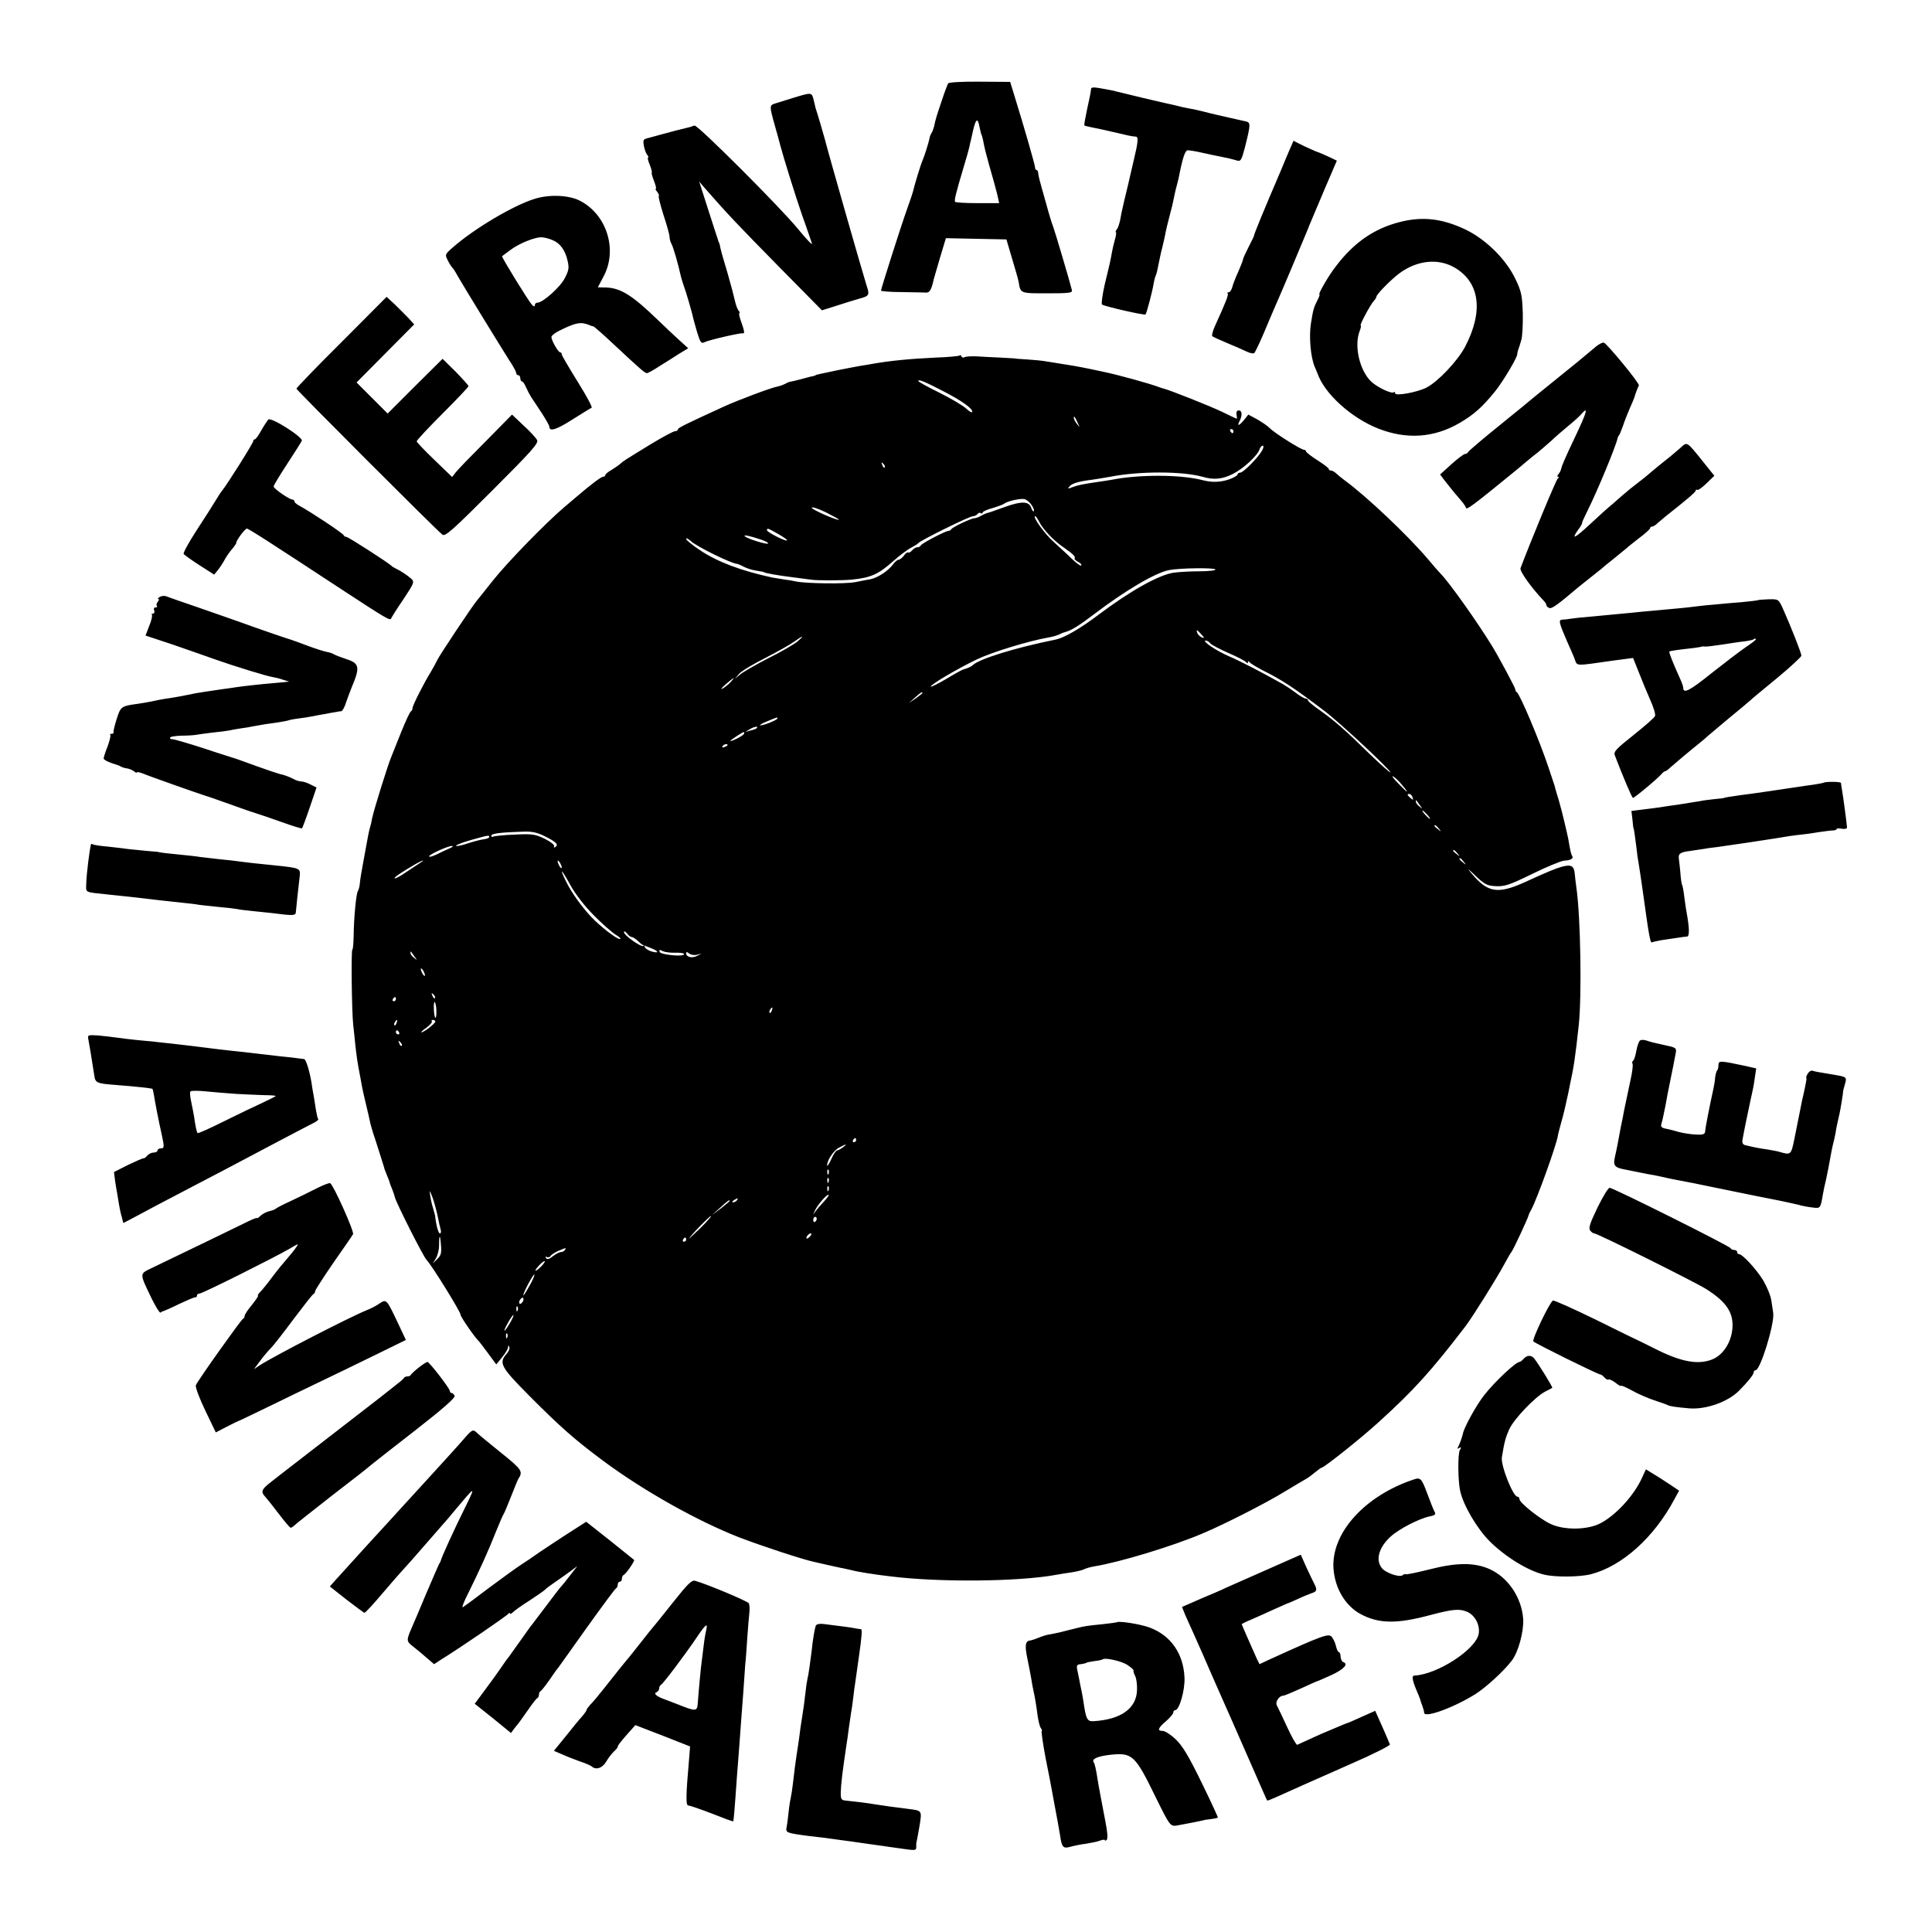 <svg version="1" xmlns="http://www.w3.org/2000/svg" width="1242.667" height="1242.667" viewBox="0 0 932 932"><path d="M457.4 40.2c-.3.5-1.7 4.1-3 8.1-2.5 7.4-3.1 9.2-3.8 12.7-.3 1.1-.8 2.6-1.3 3.3-.4.6-.8 1.7-.9 2.4-.3 1.8-2.4 8.5-3.4 10.8-.8 1.7-4 12.2-4.6 15-.1.5-1.3 4.1-2.7 8-2.9 8-12.7 38.8-12.7 39.7 0 .3 4.5.7 10 .7 5.5.1 10.4.2 10.8.2 2.6.4 3.4-.7 4.7-6.6.2-.6 1.5-5.2 3-10.3l2.8-9.3 14.6.3 14.6.3 2.8 9.5c1.6 5.2 3 10.2 3.1 11 .9 5.6.7 5.5 13.8 5.5 10.4 0 12.2-.2 11.9-1.5-.9-3.8-8.3-28.7-9-30.5-.5-1.1-2.1-6.3-3.5-11.5-3.5-12.3-3.7-13.3-3.8-14.8-.1-.6-.4-1.2-.8-1.2s-.7-.6-.7-1.3c0-1.1-5.1-18.9-10.3-35.7l-1.7-5.5-14.7-.1c-8-.1-14.9.3-15.2.8zm15.2 21.4c.3 1.5.7 3.1.9 3.4.2.4.7 2.2 1 4 .3 1.8 1.5 6.5 2.6 10.4 1.1 3.9 2.1 7.5 2.3 8.1.1.5.5 1.9.8 3 .3 1.1.9 3.2 1.2 4.7l.6 2.8h-10.3c-5.7 0-10.6-.3-10.9-.6-.6-.5.2-3.8 4.1-16.9 1.2-3.9 2.4-8.1 2.7-9.5.3-1.4.6-3 .8-3.5.1-.6.6-2.6 1-4.5 1.4-6 2.3-6.4 3.2-1.4zm53.7-18.5c0 .8-.8 4.9-1.8 9.2-.9 4.3-1.6 8-1.4 8.2.2.2 1.8.6 3.4.9 2.7.5 7.3 1.5 14.5 3.2 4.5 1.1 5.5 1.2 6.9 1.3 1.4.1 1.2 2.4-1.3 12.8-.2 1-1.4 5.8-2.5 10.8-1.2 4.9-2.4 9.9-2.6 11-.3 1.1-.8 3.6-1.1 5.5-.4 1.9-1.1 4.1-1.7 4.7-.5.7-.7 1.3-.4 1.3.3 0 .1 1.7-.5 3.7-.6 2.1-1.2 4.8-1.4 6-.7 4.1-1.3 6.7-3.5 15.6-1.1 4.9-1.7 9.2-1.3 9.6 1.1.9 20.5 5.3 21 4.8s3.2-10.6 3.9-14.8c.3-1.8.8-3.5 1-3.9.4-.6.8-2.6 2-8.5.2-1.1.8-3.8 1.4-6 .5-2.2 1.2-5.1 1.4-6.5.3-1.4 1-4.5 1.7-7 1.3-4.8 1.8-7 2.6-11 .3-1.4.7-3.3 1-4.2.3-1 .7-2.8 1-4 1.9-9.8 3.1-13.3 4.4-13.3.8 0 4 .5 7 1.2s6.9 1.5 8.5 1.8c3.1.6 4.6.9 8.1 1.9 1.9.6 2.3 0 3.9-6.1 2.9-11.5 2.9-12.2.3-12.8-1.3-.2-4.3-1-6.8-1.5-2.5-.6-5.6-1.3-7-1.6-1.4-.3-4.3-1-6.5-1.6-2.2-.5-4.9-1.2-6-1.3-1.1-.2-2.9-.6-4-.8-1.1-.3-5.1-1.3-9-2.1-9.4-2.2-12.2-2.8-18.5-4.4-1.9-.5-3.8-.9-4.2-1-.5-.1-.9-.2-1-.3-.9-.2-3.9-.8-7.4-1.4-3.1-.5-4.1-.4-4.1.6zm-143.3 4c-3.6 1.1-7.6 2.4-9 2.8-2.9.9-2.9 1.1-.1 11.1 1.2 4.1 2.3 8.2 2.5 9.1 1.3 5 7.2 24.1 10.6 33.9 2.3 6.3 4.3 12.4 4.7 13.5.4 1.1-2.7-2.1-6.7-7-8.3-10.2-48.2-50.1-49.9-49.9-.6.1-1.2.2-1.3.4-.2.1-1 .3-1.8.5-5.3 1.3-6.6 1.6-13.5 3.5-2.2.6-5 1.4-6.2 1.7-1.9.4-2.2 1-1.7 3.6.3 1.7 1 3.7 1.6 4.4.6.7.8 1.3.4 1.3-.3 0 0 1.5.8 3.4s1.2 3.6 1 3.9c-.2.2.3 2 1.1 4 .8 2.1 1.2 3.7.9 3.7-.4 0-.1.7.6 1.5.7.9 1.1 1.8.8 2-.3.3.8 4.5 2.3 9.3 1.6 4.8 2.9 9.5 2.9 10.5 0 .9.4 2.5 1 3.5.8 1.5 3.1 9.3 4.5 15.7.3 1.1.9 3.1 1.4 4.5.9 2.3 4.1 13.2 4.5 15.5.1.5 1 3.6 1.9 6.8 1.5 4.9 2 5.6 3.5 4.8 1.9-1 17.3-4.6 18.5-4.3 1 .3.9-1-.8-5.7-.8-2.2-1.2-4.1-.8-4.1.3 0 .1-.6-.5-1.3-.5-.6-1.3-2.8-1.7-4.7-.4-1.9-2-8-3.6-13.5-1.7-5.5-3.2-10.9-3.4-12-.2-1.1-.4-2.1-.6-2.3-.1-.1-.2-.5-.4-1-.1-.4-.4-1.4-.7-2.2-.3-.8-2.3-7.1-4.5-13.9l-4-12.5 3 3.5c10.3 11.8 16.4 18.2 35.2 37.3l21 21.3 7-2.2c3.9-1.3 8.9-2.8 11.3-3.5 4.5-1.2 4.8-1.7 3.2-6.4-1.4-4.3-18.3-63.3-20-70.1-.6-2.3-3.4-11.9-4.6-15.5 0-.3-.5-2-.9-3.8-.9-3.7-.9-3.7-9.5-1.1zm238.9 25.6c-1.1 2.6-2.9 6.8-3.9 9.3-9 21-13.2 31.3-13.1 31.8.1.1-1.1 2.4-2.5 5.2-1.4 2.7-2.7 5.5-2.8 6.2-.1.7-1.2 3.5-2.4 6.2-1.3 2.8-2.5 6-2.8 7.3-.4 1.3-1.1 2.3-1.7 2.3-.6 0-.8.3-.5.6.6.5-.8 4-6.2 15.9-1 2.2-1.5 4.3-1.2 4.7.4.3 3.6 1.8 7.2 3.3 3.6 1.5 7.8 3.3 9.4 4.1 1.6.8 3.3 1.1 3.7.7.4-.5 2.2-4.2 4-8.3 3.5-8.3 6.5-15.4 7.9-18.5.5-1.1 3.5-8.1 6.6-15.5 3.1-7.4 6.1-14.6 6.7-16 .6-1.4 1.1-2.7 1.2-3 .3-.8 1.4-3.4 7.6-18l5.8-13.5-4.2-2c-2.3-1-4.4-2-4.7-2-1-.3-6.6-2.8-9.3-4.2l-2.7-1.4-2.1 4.8zM258 95.9c-10.2 3.1-29.1 14.3-39.5 23.4-3.9 3.4-3.9 3.5-2.5 6.3.8 1.6 1.8 3.1 2.1 3.4.4.3 1.6 2.1 2.6 4 2.8 4.9 20.9 34.4 24.9 40.7 1.9 2.8 3.4 5.6 3.4 6.2 0 .6.5 1.1 1 1.1.6 0 1 .7 1 1.5s.4 1.5.8 1.5 1.3 1.2 1.9 2.7c.7 1.6 1.8 3.7 2.5 4.8.7 1.1 3 4.5 5.1 7.7 2 3.1 3.7 6.1 3.7 6.6 0 2.6 3.4 1.5 11.1-3.4 4.6-2.9 8.8-5.5 9.3-5.7.5-.2-2.5-5.8-6.7-12.5-4.2-6.8-7.7-12.7-7.7-13.2 0-.6-.3-1-.7-1-1 0-4.3-5.8-4.3-7.4 0-.7 1.9-2.2 4.3-3.3 7.5-3.7 9.9-4.1 13.7-2.6.8.4 1.8.7 2.2.7.4.1 5.1 4.2 10.5 9.3 12.3 11.5 14.4 13.3 15.4 13.3.5 0 3.2-1.5 6.1-3.4 2.9-1.8 7.2-4.5 9.5-6l4.3-2.6-4.2-3.8c-2.2-2-6.9-6.4-10.3-9.7-12.4-12-18-15.5-24.9-15.8l-4.2-.1 2.9-5.5c6.7-12.9 1.3-29.7-11.6-36.3-5.3-2.7-14.7-3.1-21.7-.9zm8.7 20c3.6 1.5 6 4.9 7.1 9.9.8 3.3.6 4.7-1.3 8.3-2.1 4.3-10.6 11.9-13.2 11.9-.7 0-1.3.5-1.3 1.2 0 .8-.4.8-1.4-.2-1.7-1.8-14.8-23.1-14.4-23.4.2-.2 2-1.5 4-3 4.4-3.3 12.4-6.5 15.5-6.1 1.2.1 3.5.7 5 1.4zm408.6-8.8c-12.3 3.1-22.1 9.8-30.9 21.4-3.4 4.3-8.7 13.5-7.9 13.5.3 0-.2 1.4-1.1 3.1-1.6 3.1-2 4.5-3 10.9-1 6.3-.2 16.1 1.8 20.9.6 1.4 1.2 2.8 1.3 3.1 3.4 9.9 16.3 21.6 29.5 26.8 13.6 5.3 26.8 4.4 39-2.7 6.9-4 11.1-7.7 17.3-15.4 3.8-4.7 11-16.8 10.6-17.9 0-.2.2-1 .4-1.8.3-.8 1-2.9 1.5-4.7.6-1.7.9-7.6.8-13-.3-8.7-.6-10.6-3.6-16.8-4.6-9.6-14.3-19.1-24.1-23.8-11.2-5.3-20.7-6.4-31.6-3.6zm26.1 21.8c12.5 7.1 14.4 21.2 5.3 38.5-3.7 6.9-13 16.7-18.6 19.6-4.6 2.3-15.1 4.2-15.1 2.7 0-.6-.3-.8-.6-.5-.9 1-7.7-2.2-10.8-5-5.7-5.3-8.5-17.3-5.7-24.5.6-1.5.8-2.7.5-2.7-.7 0 4.7-10.1 6.3-11.8.7-.7 1.3-1.7 1.3-2.1 0-1.1 7-8.2 11-11.2 8.5-6.3 18.5-7.4 26.4-3zM164.8 165c-12 11.9-21.8 22.1-21.8 22.5 0 .6 66.6 67.3 70.4 70.4 1.3 1.1 4.8-2 24.1-21.3 18.9-18.9 22.4-22.8 21.6-24.3-.5-1-3.4-4.2-6.5-7L247 200l-12.6 12.8c-7 7-13.5 13.7-14.5 15l-1.8 2.3-8.5-8.2c-4.7-4.5-8.6-8.6-8.6-9 0-.5 5.6-6.5 12.5-13.4s12.5-12.8 12.5-13.2c0-.4-2.8-3.5-6.2-7l-6.3-6.2-13.3 13.2-13.2 13.2-7.5-7.5-7.5-7.5 13.9-14 13.9-14-2.7-3c-1.6-1.7-4.6-4.6-6.7-6.7l-3.9-3.6-21.7 21.8zm605.2 2.1c-6.3 5.3-11.1 9.3-19 15.6-4.7 3.8-9.4 7.6-10.5 8.5-1.1 1-8.7 7.2-17 13.9-8.2 6.6-15.1 12.5-15.3 13-.2.5-.9.9-1.5.9-.7.1-3.6 2.3-6.6 5l-5.4 4.9 2.5 3.3c1.4 1.8 3.4 4.3 4.4 5.5 4.2 4.8 5.2 6.1 5.6 7.3.3 1.1 3.3-1.1 23-17.2 2-1.6 4.7-3.9 6-5 1.3-1.1 3.8-3.2 5.7-4.6 1.8-1.5 4.8-4.1 6.6-5.7 1.7-1.7 5.4-4.8 8-7 2.7-2.2 5.6-4.8 6.4-5.8 3.4-3.9 2.7-1.1-2.8 10.5-5.7 12-6.6 14.3-7.1 16.3-.1.5-.6 1.6-1.2 2.2-.6.7-.7 1.3-.2 1.3.5 0 .5.4-.1.8-.8.5-13.3 30.8-18 43.3-.5 1.4 5.2 9.4 11.2 15.7.7.7 1.3 1.7 1.3 2.2 0 .4.6 1 1.4 1.3 1.2.5 4.3-1.8 14.2-10.2 1.7-1.4 4.6-3.7 6.4-5.1 1.8-1.4 3.8-3 4.4-3.5.6-.6 3.3-2.8 6.1-5 2.7-2.2 5.5-4.5 6.1-5 .6-.6 3.4-2.8 6.2-5 2.9-2.1 5.2-4.3 5.2-4.7 0-.4.5-.8 1-.8.6 0 1.8-.8 2.8-1.8 1.1-.9 2.8-2.4 3.8-3.2 9.4-7.4 14.4-11.6 14.4-12.3 0-.5.3-.6.8-.4.4.3 2.4-1.2 4.5-3.2l3.7-3.6-5.2-6.5c-8.3-10.3-7.8-10-11.1-7-1.2 1.1-5.1 4.4-8.7 7.2-3.6 2.9-6.7 5.5-7 5.8-.3.3-2.5 2.1-5 4s-5 3.9-5.6 4.5c-.7.5-3.4 2.9-6 5.2-2.7 2.2-7.8 6.8-11.4 10.2-7.2 6.7-9.3 7.8-5.8 2.8 1.3-1.7 2.2-3.3 2-3.5-.1-.1 1.1-2.8 2.7-6 4.6-9.2 13.4-30.4 14.4-34.7.1-.6.4-1.2.7-1.5.3-.3 1.1-2.3 1.9-4.5.7-2.2 2.2-6 3.3-8.5 1.1-2.4 2.1-4.9 2.3-5.5.2-1 1.5-4.4 2.1-5.6.5-.9-15.5-20.3-16.9-20.6-.7-.2-2.3.7-3.7 1.8zm-307.1 4.4c-.3.3-5.5.8-11.5 1-12.6.6-21.9 1.5-30.4 3-1.4.3-4.1.7-6 1-1.9.3-6.9 1.3-11 2.1-9.9 2.1-10.5 2.2-10.5 2.4 0 .1-.7.3-1.5.5-.8.1-3.3.8-5.5 1.4-2.2.6-4.4 1.1-5 1.2-.5 0-1.8.5-2.8 1.1-1 .5-2.7 1.1-3.8 1.3-3.1.6-18.8 6.5-25.4 9.5-19.2 8.8-22.5 10.4-22.5 11.2 0 .4-.6.8-1.3.8-.8 0-5.8 2.7-11.3 6-13.9 8.5-13.7 8.4-15.1 9.7-.8.7-2.7 2-4.3 3-1.7.9-3 2.1-3 2.5 0 .4-.5.8-1.1.8-.9 0-5.6 3.5-12.6 9.5-.6.5-3.3 2.8-5.9 5-9.1 7.7-27.8 26.9-34.9 35.9-3.4 4.4-6 7.5-7.5 9.4-2 2.3-18.2 26.6-19.1 28.7-.5 1.1-1.9 3.6-3 5.5-3.8 6.2-8.9 16.4-8.9 17.6 0 .7-.4 1.4-.8 1.6-.4.1-2.5 4.6-4.6 9.8-2.1 5.2-4.2 10.4-4.6 11.5-1.8 4.1-8.6 26-9.5 30.3-.2 1.3-.6 3.1-.9 4-.6 1.9-1 4-3.2 16.2-.9 4.7-1.7 9.6-1.8 11-.1 1.4-.5 3.1-.9 3.7-.9 1.4-2 12.9-2.1 22-.1 3.5-.3 6.3-.6 6.3-.7 0-.3 30.2.4 36.5.3 2.7.8 7 1 9.5.5 4.9 1.3 10.1 2.1 14 .3 1.4.7 3.8 1 5.5.3 1.6 1.2 5.9 2.1 9.4.9 3.6 1.7 7.3 1.9 8.3.2 1.1.9 3.3 1.4 5.1.6 1.8 2.1 6.3 3.3 10.2 1.2 3.8 2.3 7.2 2.3 7.5.1.3.7 1.8 1.3 3.3.7 1.6 1.2 3 1.2 3.2 0 .2.5 1.6 1.2 3.2.6 1.5 1.2 3.3 1.3 3.9.6 2.6 13.7 28.6 15.3 30.2 2.4 2.4 16.7 25.5 16.4 26.5-.2.7 7.2 11.4 8.8 12.7.3.3 2.3 2.9 4.5 5.9l3.9 5.3 2.7-3.3c1.6-1.9 2.9-4.1 3-4.9 0-1.1.2-1.2.6-.2.3.7-.3 2.2-1.3 3.3-3.9 4.4-2.9 6.3 11 20.3 14.9 15 22.1 21.3 35.7 31.4 19.7 14.6 45.5 29 65.4 36.8 11.3 4.3 30.7 10.7 36.4 11.9.9.2 3.9.9 6.6 1.5 2.8.6 6.1 1.4 7.5 1.6 1.4.3 3.2.7 4 .9 2.4.7 11.1 2.1 19 3 23.6 2.9 61.5 2.5 79.5-.8 1.7-.3 5-.9 7.5-1.2 2.4-.4 5.1-1 6-1.5.8-.4 3.1-1.1 5-1.4 12.3-2 37.9-9.8 52-15.8 10.3-4.3 30.9-14.8 39.5-20.1 4.7-2.8 9.5-5.7 10.6-6.3 1.1-.6 3.1-2.1 4.5-3.3 1.3-1.1 2.7-2.1 3-2.1 1.1 0 19.1-14.3 27.3-21.8 17.2-15.6 25.5-24.8 42.2-46.6 3.7-5 14.6-22.4 18.5-29.6 1.6-3 3.2-5.7 3.5-6 .7-.6 8.1-16.5 8.4-18 0-.3.6-1.4 1.2-2.5 2.7-4.9 12.1-31 12.8-35.5.1-.8.8-3.5 1.5-6 1.2-4.1 2.4-9.3 3.5-14.5.2-1.1.6-3.1.9-4.5 1.8-8.2 2.5-12.8 4.2-28.5 1.5-14.1.9-51.8-1.1-66-.3-2.2-.7-5.2-.8-6.7-.3-4.1-1.7-4.9-6.2-3.7-3.4 1-6.6 2.3-18 7.5-13.1 5.9-17.9 5.1-25.9-4.6-2.1-2.4-1.4-2 2.1 1.4 4.5 4.3 5.7 4.9 10 5.1 4.1.2 6.6-.6 17.4-5.9 6.9-3.4 13.8-6.2 15.3-6.4 3.4-.2 4.8-1 4-2.3-.5-.8-.9-2.5-1.9-8.4-.4-2.1-3.2-14-4-16.5-.2-.8-.8-3-1.4-4.8-.5-1.8-1-3.3-1-3.5 0-.1-.2-.9-.5-1.7-.3-.8-1.4-4.2-2.5-7.5-4.2-12.7-13.8-35.5-15.4-36.6-.5-.3-.8-.9-.7-1.3.1-.6-8.1-15.9-11.3-21.1-7.2-11.7-20.7-30.7-24.6-34.6-.9-.9-3.6-4-6.1-7-9.7-11.5-30-30.7-40.6-38.4-1.5-1.1-3.3-2.6-4-3.3-.7-.6-1.7-1.2-2.3-1.2-.6 0-1.1-.3-1.1-.8 0-.4-2.5-2.3-5.5-4.2-3-1.9-5.4-3.8-5.5-4.3 0-.4-.4-.7-.9-.7-1.4 0-14.3-8.1-16.6-10.5-1.1-1.1-3.9-3-6.2-4.3l-4.1-2.2-2 2.5c-2.4 3-3.7 3.3-2.2.6 1.4-2.8 1.2-5.1-.4-5.1-.9 0-1.3.7-1.1 2 .2 1.1.3 2 .1 2-.1 0-3.4-1.5-7.2-3.4-5.9-2.8-24.8-10.3-27.9-11.1-.5-.1-1.7-.5-2.5-.8-4.2-1.6-19.3-5.8-26.5-7.3-9.3-2-12.8-2.7-20-3.8-2.2-.4-5.6-.9-7.5-1.2-1.9-.4-6.2-.8-9.5-1-3.3-.2-6-.4-6-.5 0 0-3.1-.2-7-.4-3.8-.2-9.1-.4-11.6-.6-2.5-.1-5 .1-5.6.4-.6.4-1.3.2-1.5-.4-.2-.5-.6-.8-.9-.4zm-7.9 17.2c8.9 4.6 14 8.2 14 9.9 0 .7-1.3 0-2.9-1.5-1.6-1.5-7.4-4.9-13-7.7-5.5-2.7-10.1-5.2-10.1-5.6 0-1 3.1.3 12 4.9zm64.9 15.3c1.1 2.4 1.1 2.4-.3.6-.9-1.1-1.6-2.4-1.6-3 0-1.2.5-.7 1.9 2.4zm75.1 4c0 .5-.2 1-.4 1-.3 0-.8-.5-1.1-1-.3-.6-.1-1 .4-1 .6 0 1.1.4 1.1 1zm13.9 9.2c-1.8 3.4-9.1 10.8-10.6 10.8-.7 0-1.3.4-1.3.9s-1.9 1.6-4.2 2.4c-4.3 1.4-8.2 1.5-12.8.3-10.4-2.7-30.5-2.8-44-.1-1.3.2-4.2.7-6.5 1-7.4 1.1-9.4 1.5-12.1 2.5-2.3.9-2.5.8-1.5-.3 1.1-1.5 4.5-2.5 11.1-3.3 1.9-.3 5.8-.9 8.5-1.4 14.3-2.8 34.9-2.7 44.6 0 5.4 1.6 9.6 1.2 14.7-1.4 5.1-2.6 11.8-8.8 12.8-11.8.3-1 1-1.8 1.5-1.8.6 0 .5.9-.2 2.2zm-182.1 8.3c-.3.3-.9-.2-1.2-1.2-.6-1.4-.5-1.5.5-.6.7.7 1 1.5.7 1.8zm70.9 18.2c.9 1.3 1.3 2.6 1 2.9-.3.3-.8-.4-1.2-1.5-1-3.3-4.5-3.5-12.6-.6-4.1 1.5-7.8 2.8-8.4 2.9-.5.1-2 .7-3.2 1.4-1.2.7-2.7 1.2-3.2 1.2-1.6 0-10.5 4.2-11.2 5.3-.3.5-.9.8-1.3.8-1.1-.2-13.1 6.1-13.4 7-.2.5-.9.9-1.7.9-.7 0-1.8.7-2.5 1.5s-1.5 1.3-1.9 1c-.4-.2-1.4.5-2.1 1.6-.8 1-1.9 1.9-2.5 1.9-.6 0-1.9 1.1-2.9 2.5-2.3 3-7.2 6.2-10.6 6.9-1.4.2-4.7.9-7.3 1.4-4.9 1-24.1.7-28.7-.3-1.4-.3-4.1-.8-6-1-1.9-.3-4.4-.7-5.5-.9-15.1-3.3-26.3-7.5-34.7-13.1-3.8-2.5-6.8-5-6.8-5.5 0-.6 1-.1 2.2 1 2.9 2.7 19.7 10.9 22.3 11 .3 0 1.8.6 3.3 1.4 1.5.8 4.4 1.7 6.2 1.9 1.9.3 3.5.6 3.5.7 0 .4 7.4 1.7 14.1 2.5 3.3.4 7 .9 8.4 1.1 2.9.5 14.8.5 20 0 9.1-.9 12.8-2.6 19.9-8.9 2.9-2.6 6.7-5.5 8.5-6.4 1.7-.9 3.3-1.9 3.6-2.3.8-1.2 24.7-13 26.4-13 .8 0 1.8-.5 2.1-1 .4-.6 1.1-.8 1.6-.5.5.4.9.2.9-.2 0-.5 2.1-1.5 4.8-2.2 2.6-.8 5.2-1.7 5.7-2.2 1.7-1.2 7.9-2.6 9.8-2.1 1 .3 2.5 1.5 3.4 2.9zm-93 7c-.7.6-13.6-5.1-13.1-5.8.3-.5 3.4.6 6.9 2.3 3.5 1.8 6.3 3.3 6.2 3.5zm96.7 1.2c1.9 3.6 7 9 11.6 12.1 4.5 3.1 6 4.6 5.4 5.3-.3.3.4 1.1 1.6 1.7 1.2.6 1.9 1.4 1.6 1.8-.4.3-2.3-1.1-4.4-3.1-2-2-6-5.6-8.7-8.1-4.4-3.8-10.7-12.6-9.1-12.6.3 0 1.2 1.3 2 2.9zm-126 5.7c2.6 1.5 4.5 2.8 4.3 3.1-.7.6-9.7-4-9.7-4.9 0-1.2.3-1.1 5.4 1.8zm-8 2.8c2 .7 3.4 1.5 3.1 1.8-.6.6-10-2.3-11.2-3.5-.9-.9 2.5-.2 8.1 1.7zm218.9 14.3c.3.5-3.4.9-8.1.9-4.8 0-10.3.4-12.3.7-7.4 1.3-20.7 8.8-35.9 20.2-9 6.8-16.5 11.1-20.6 12-20.3 4.1-37.8 9.6-40.4 12.6-.5.5-2.8 1.5-4.2 1.8-.5.1-4.2 2.1-8.3 4.6-4.1 2.4-7.5 4.1-7.5 3.7.1-1.1 12.7-8.5 22-13 7.5-3.6 25.1-9 34.9-10.7 1.9-.3 4.1-1 5-1.4.9-.5 2.1-1 2.6-1.1 3-.7 6.8-3 14-8.5 15.4-11.7 29.8-20.2 36.5-21.5 5.3-1 21.8-1.2 22.3-.3zm-6.8 31.3c1.6 1.7 1.6 2 .3 1.5-.9-.4-1.9-1.3-2.2-2.1-.7-1.9-.2-1.8 1.9.6zm-195 3.6c-1.6 1.3-7.9 5-14 8-6 3.1-12.1 6.6-13.5 7.8l-2.5 2.1 2-2.4c1.1-1.3 6.7-4.7 12.5-7.6 5.8-3 12.1-6.5 14-7.9 4.5-3.2 5.4-3.3 1.5 0zm199.4.8c.6.7 4.6 2.8 8.9 4.7 4.2 1.8 8 3.8 8.4 4.4.5.6.8.6.8 0 0-.7.3-.7.8 0 .4.5 3.2 2.2 6.2 3.8 9.5 4.7 15.5 8.7 30.1 19.8 7.5 5.7 32.3 28.9 31.6 29.5-.2.2-4.7-3.8-9.9-8.8-12-11.8-16.9-16-24-21.1-3.2-2.2-5.8-4.4-5.8-4.8 0-.5-.5-.9-1.1-.9-.6 0-2.8-1.2-4.8-2.8-2-1.5-4.7-3.3-6.1-4.1-10.1-5.7-20.5-11.1-26.1-13.5-6.1-2.6-13.5-7.6-11.2-7.6.6 0 1.6.6 2.2 1.4zm-231.5 18.7c-1 1.1-2.8 2.5-3.9 3.1-1.1.6-.4-.4 1.5-2 4.1-3.6 5.1-4.1 2.4-1.1zm92.6 5.2c0 .2-1.5 1.3-3.2 2.6l-3.3 2.2 2.8-2.5c2.6-2.4 3.7-3.1 3.7-2.3zm-70 12.3c0 .7-6.6 3.4-8.2 3.3-.7 0 .7-.9 3.2-1.9 5.3-2.2 5-2.1 5-1.4zm-10.1 4.8c-.2.2-1.5.7-2.9 1l-2.5.7 2.5-1.5c2.1-1.2 4.2-1.4 2.9-.2zm-5.9 2.4c0 .5-1.7 1.6-3.7 2.6-4.1 1.9-3.9 1.3.4-1.5 3.4-2.1 3.3-2.1 3.3-1.1zm-8 5.6c0 .2-.7.7-1.6 1-.8.3-1.2.2-.9-.4.6-1 2.5-1.4 2.5-.6zm325.3 19.2c3.9 4.6 3 4.3-1.8-.7-2.2-2.2-3.3-3.7-2.5-3.4.8.4 2.8 2.2 4.3 4.1zm5.1 6c.5 1.4.4 1.5-.9.4-1.7-1.4-1.9-2-.6-2 .5 0 1.2.7 1.5 1.6zm3.6 3.9c1.4 1.9 1.4 1.9-.2.6-1-.7-1.8-1.8-1.8-2.4 0-.6.1-.8.3-.6.1.2.9 1.3 1.7 2.4zm3.5 4.5c1 1.1 1.6 2 1.3 2-.3 0-1.3-.9-2.3-2-1-1.1-1.6-2-1.3-2 .3 0 1.3.9 2.3 2zm5.6 6.7c1.3 1.6 1.2 1.7-.3.4-1-.7-1.8-1.5-1.8-1.7 0-.8.8-.3 2.1 1.3zM263 403.5c5.4 2.7 6.6 4 4.9 5.1-.7.4-.9.3-.6-.3.4-.6-1.6-2.2-4.4-3.6-4.7-2.3-6-2.5-14.6-2.1-5.3.2-9.9.7-10.4 1-.5.3-.9.1-.9-.5 0-1 4.7-1.6 15.3-1.9 4.4-.2 6.9.4 10.7 2.3zm-27 .3c0 .4-1 .8-2.2 1-1.3.1-4.9 1-8 2-3.2 1.1-5.8 1.6-5.8 1.2 0-.4 3.3-1.7 7.3-2.8 8.5-2.4 8.7-2.4 8.7-1.4zm-19 5.4c-1.4.6-4.2 1.9-6.2 2.9-2.1 1-3.8 1.5-3.8 1 0-.9 9-5 11-5 .8 0 .4.5-1 1.1zm486.1 2.5c1.3 1.6 1.2 1.7-.3.4-1-.7-1.8-1.5-1.8-1.7 0-.8.8-.3 2.1 1.3zm3 4c1.3 1.6 1.2 1.7-.3.4-1.7-1.3-2.2-2.1-1.4-2.1.2 0 1 .8 1.7 1.7zm-503.5.6c-1 .7-4.1 2.7-6.8 4.5-2.7 1.9-5.2 3.2-5.4 2.9-.5-.4 3.4-3 10.1-6.9 3.4-1.9 5-2.3 2.1-.5zm68.4 2.2c0 .5-.5.3-1-.5s-1-2-1-2.5c0-.6.5-.3 1 .5s1 1.9 1 2.5zm15.4 23c3.9 4 8.7 8.2 10.6 9.4 1.9 1.1 2.8 2.1 2 2.1-1.6 0-9.7-6.3-13.9-10.8-4.5-4.8-9.2-11.4-11.7-16.3-3.9-7.8-2.7-7.1 1.7 1 2.4 4.4 7.1 10.4 11.3 14.6zm18.3 10.5c.5 0 1.8.8 2.9 1.8 1 1 2.1 1.9 2.4 2 5.6 2.1 7 2.8 7 3.4 0 .4-1.3.2-3-.3-1.6-.6-3-1.6-3-2.2 0-.6-.3-.8-.6-.4-.9.9-9.4-5.1-9.4-6.6 0-.7.6-.4 1.4.5.7 1 1.7 1.8 2.3 1.8zm21.1 7.6c2.3-.1 4.2.2 4.2.7 0 1.4-11.3.3-11.8-1.1-.3-1.1 0-1.2 1.4-.4 1.1.5 3.8.9 6.2.8zM200 461.5c1.4 1.9 1.4 1.9-.2.6-1-.7-1.8-1.8-1.8-2.4 0-.6.1-.8.3-.6.1.2.9 1.3 1.7 2.4zm136.2-.9l2.3-.6-2.2 1.1c-2.4 1.3-5.3.6-5.3-1.2 0-.8.4-.8 1.5.1.8.6 2.4.9 3.7.6zM205 470.5c0 .5-.5.3-1-.5s-1-2-1-2.5c0-.6.5-.3 1 .5s1 1.9 1 2.5zm4.8 11c-.3.3-.9-.2-1.2-1.2-.6-1.4-.5-1.5.5-.6.7.7 1 1.5.7 1.8zm-18.8.5c0 .5-.5 1-1.1 1-.5 0-.7-.5-.4-1 .3-.6.8-1 1.1-1 .2 0 .4.4.4 1zm19.5 5.5c.1 1.9-.1 3.5-.4 3.5-.4 0-.7-1.9-.8-4.1-.1-2.3.1-3.8.4-3.5.4.4.8 2.2.8 4.1zm161.8 0c-.3.9-.8 1.4-1 1.1-.3-.3-.2-.9.2-1.5.9-1.6 1.5-1.3.8.4zm-181 6c-.3.9-.8 1.4-1 1.1-.3-.3-.2-.9.2-1.5.9-1.6 1.5-1.3.8.4zm18.7-.7c0 .9-5.5 5.2-6.7 5.2-.4 0 .7-1.1 2.5-2.3 1.7-1.3 2.9-2.7 2.5-3-.3-.4-.1-.7.5-.7.7 0 1.2.4 1.2.8zm-17.5 5.2c.3.5.1 1-.4 1-.6 0-1.1-.5-1.1-1 0-.6.2-1 .4-1 .3 0 .8.4 1.1 1zm1.3 6.5c-.3.3-.9-.2-1.2-1.2-.6-1.4-.5-1.5.5-.6.7.7 1 1.5.7 1.8zM413 550c0 .5-.5 1-1.1 1-.5 0-.7-.5-.4-1 .3-.6.8-1 1.1-1 .2 0 .4.4.4 1zm-6.4 3.5c-1.1.8-2.4 1.5-2.8 1.5-.5 0-1.8 1.9-2.8 4.2-1.1 2.4-2 3.7-2 3 0-2.5 3.1-7.2 5.8-8.6 3.5-1.9 4.2-1.9 1.8-.1zm-6.9 12.7c-.3.8-.6.5-.6-.6-.1-1.1.2-1.7.5-1.3.3.3.4 1.2.1 1.9zm0 4c-.3.8-.6.5-.6-.6-.1-1.1.2-1.7.5-1.3.3.3.4 1.2.1 1.9zm0 4c-.3.8-.6.5-.6-.6-.1-1.1.2-1.7.5-1.3.3.3.4 1.2.1 1.9zm-188.6 12.3c.5 2.7 1.2 5.8 1.5 6.7.3 1 .1 1.8-.4 1.8-.7 0-1.8-3.8-2.3-8.5 0-.2-.5-1.9-1-3.7-.6-1.8-1.2-4.7-1.4-6.3-.4-2.6-.2-2.4 1.1 1 .8 2.2 1.9 6.2 2.5 9zm186.2-6.7c-1.5 1.6-3.4 3.8-4.1 4.8-1 1.6-1.1 1.5-.1-.6 1.3-2.8 6-8.2 6.6-7.6.3.2-.8 1.7-2.4 3.4zm-41.8-.8c-.3.5-1.2 1-1.8 1-.7 0-.6-.4.3-1 1.9-1.2 2.3-1.2 1.5 0zm-3.5.3c0 .2-1.9 1.8-4.2 3.6l-4.3 3.2 3.9-3.5c3.7-3.4 4.6-4 4.6-3.3zm-14.3 13.3c-3.1 3-5.6 5.2-5.4 5 .7-1.5 10.3-11.3 10.7-11 .2.3-2.2 2.9-5.3 6zm56.3-4.7c0 .6-.4 1.2-.8 1.5-.5.3-.9-.1-.9-.9s.4-1.5.9-1.5c.4 0 .8.4.8.9zm-3.2 8.5c-.7.8-1.5 1.2-1.7 1.1-.5-.6 1-2.5 2-2.5.5 0 .4.6-.3 1.4zm-179.9 11l-2.1 2.1 1.5-2.5c.8-1.4 1.5-4.1 1.5-6 0-5.6.5-5.9.9-.6.4 4.1 0 5.3-1.8 7zM331 598c0 .5-.5 1-1.1 1-.5 0-.7-.5-.4-1 .3-.6.8-1 1.1-1 .2 0 .4.4.4 1zm-58.5 5c-.3.5-1.2 1-1.9 1s-2.5.9-3.9 2c-1.8 1.5-2.8 1.7-3.3.9-.4-.7-.3-.9.4-.5.6.3 1.4.1 1.8-.5.3-.6 2-1.7 3.8-2.5 3.8-1.6 3.9-1.6 3.1-.4zm-11.4 7.9c-3 3-3.9 2.6-1.1-.4 1.3-1.4 2.5-2.3 2.8-2.1.2.2-.6 1.4-1.7 2.5zm-5.7 9.4c-3.5 6.4-4.1 5.9-.7-.7 1.6-3 2.9-5.1 3.1-4.7.1.4-.9 2.9-2.4 5.4zm-3 7.2c-.4.8-1 1.5-1.5 1.5-.4 0-.6-.7-.3-1.5.4-.8 1-1.5 1.5-1.5.4 0 .6.7.3 1.5zm-2.7 4.7c-.3.8-.6.5-.6-.6-.1-1.1.2-1.7.5-1.3.3.3.4 1.2.1 1.9zm-3.8 6.2c-2.9 4.9-3.6 4.6-.8-.4 1.2-2.2 2.4-3.8 2.6-3.6.2.2-.6 2-1.8 4zm-1.2 6.8c-.3.8-.6.5-.6-.6-.1-1.1.2-1.7.5-1.3.3.3.4 1.2.1 1.9zM129.4 202.4c-.5.6-2.1 3-3.4 5.3-1.3 2.4-2.7 4.3-3.2 4.3-.4 0-.7.3-.6.7.2.7-12.7 21.1-14.9 23.8-.5.5-2 2.8-3.3 5-1.3 2.2-5.5 8.7-9.2 14.4-3.7 5.7-6.5 10.8-6.2 11.3.3.5 3.8 3 7.7 5.5l7 4.5 1.9-2.3c1-1.3 2.6-3.7 3.4-5.3.9-1.6 2.5-3.8 3.5-4.9 1-1.2 1.9-2.5 1.9-2.9 0-1.2 4.2-6.8 5.1-6.8.8 0 10 5.9 46.1 29.6 21.4 14 23.1 15 23.5 13.7.2-.5 2.8-4.7 5.9-9.2 5.3-8 5.4-8.4 3.7-10-2.2-1.9-5.2-3.8-7.3-4.8-.8-.4-1.7-.9-2-1.2-1.1-1.3-21-14.1-21.9-14.1-.5 0-1.1-.3-1.3-.8-.4-1-16.1-11.4-21.5-14.3-1.3-.7-2.3-1.6-2.3-2.1 0-.4-.4-.8-.9-.8-1.5 0-9.1-5.3-9.1-6.3 0-.6 3-5.5 6.6-11 3.6-5.5 6.7-10.4 7-11.1.6-1.7-14.9-11.6-16.2-10.2zM77 288c-.8.5-1.1 1-.6 1 .5 0 .3.6-.3 1.3-.6.8-.8 1.7-.4 2 .3.4.1.7-.6.7-.8 0-1.1.7-.7 1.5.3.8 0 1.5-.6 1.5s-.9.3-.5.6c.3.3-.2 2.7-1.3 5.3l-1.8 4.7 12.7 4.2c6.9 2.4 16.2 5.6 20.6 7.2 9.6 3.4 25.2 8.2 28 8.6 1.1.2 3.4.7 5 1.3l3 .9-2.7.3c-1.6.1-4 .4-5.5.5-5.1.4-14.8 1.5-17.3 1.9-1.4.2-4.5.7-7 1-6.4.9-10.1 1.5-13 2-1.4.3-3.6.8-5 1-1.4.3-4.1.8-6 1.1-5.5.8-7.3 1.2-10 1.8-1.4.3-4.3.8-6.4 1.1-8.1 1.1-8.4 1.3-10.3 7.3-1 3.2-1.7 6-1.5 6.4.1.5-.3.8-1 .8-.6 0-.9.2-.6.6.3.3-.3 2.7-1.3 5.5-1.1 2.7-1.9 5.3-1.9 5.8s1.7 1.5 3.8 2.2c2 .6 4.2 1.4 4.7 1.8.6.3 1.9.7 2.9.8 1.1.2 2.5.8 3.3 1.4.7.6 1.3.9 1.3.5 0-.3 1.2-.1 2.8.5 4.1 1.7 27.5 9.9 29.2 10.4.8.2 6.7 2.2 13 4.5s12.2 4.3 13 4.5c.8.2 6 2 11.4 3.9 5.5 2 10.1 3.4 10.3 3.2.2-.2 1.9-4.7 3.7-10l3.3-9.7-2.8-1.4c-1.5-.8-3.5-1.5-4.4-1.5-.8 0-2.3-.4-3.3-.9-2.2-1.2-5.3-2.4-7.2-2.7-.8-.2-6-1.9-11.5-3.9s-10.4-3.8-11-3.9c-.5-.2-7.1-2.2-14.5-4.7-7.4-2.4-14.1-4.3-14.7-4.3-.7.1-1.3-.2-1.3-.7 0-.5 2.4-.9 5.3-1 2.8 0 6.1-.2 7.2-.4 1.1-.2 4.7-.7 8-1.1 3.3-.3 6.9-.8 8-1 1.1-.3 3.6-.7 5.5-1 1.9-.2 4.6-.7 6-1 5.5-1 6.7-1.2 11.4-1.8 2.7-.4 5.2-.9 5.5-1 .3-.2 2.6-.7 5.1-1 2.5-.3 5.6-.8 7-1.1 1.4-.3 4.1-.8 6-1.1 1.9-.4 4.2-.8 5-.9.8-.2 2-.4 2.6-.4.6-.1 1.7-2 2.4-4.4.8-2.3 2.1-5.8 2.9-7.7 3.8-9 3.4-11-2.4-12.9-2.7-.9-5.6-2-6.3-2.4-.7-.5-2.3-1-3.5-1.2-1.2-.2-6-1.7-10.7-3.5-4.7-1.8-9.2-3.3-10-3.5-.8-.2-7.3-2.5-14.5-5-7.1-2.6-19.3-6.8-27-9.5-7.7-2.6-14.7-5.1-15.5-5.4-.8-.3-2.2-.1-3 .4zm770.8 1.6c-.2.1-3.7.5-7.8.9-4.1.3-9.7.8-12.5 1.1-2.7.2-6.8.6-9 .9-3.9.5-6.3.8-21 2.1-3.8.3-8.6.8-10.5 1-4.9.5-11.3 1.1-20 1.9-4.1.3-8.4.8-9.5 1-1.1.2-2.7.4-3.7.4-2.1.1-1.9 1.1 2.2 10.6 1 2.2 2.5 5.7 3.4 7.8 1.7 4.3-.7 4.1 19.3 1.3l9.1-1.2 2.8 7c1.5 3.9 4 9.9 5.5 13.3 1.6 3.5 2.6 6.9 2.3 7.7-.3.8-5 4.9-10.4 9.2-8.4 6.7-9.7 8-9 9.8 4.2 10.9 7.8 19.4 8.7 20.5.3.4 12-9.3 13.9-11.6.6-.7 1.4-1.3 1.8-1.3.3 0 1.4-.8 2.4-1.8 1.9-1.7 9.5-8.1 14-11.7 1.4-1.1 3.3-2.7 4.1-3.5.9-.8 5.5-4.6 10.1-8.5 4.7-3.8 9.3-7.7 10.3-8.6.9-.9 6.9-5.8 13.2-11 6.3-5.2 11.4-10 11.5-10.6 0-1.2-5-13.9-9.1-23.1-2-4.2-2-4.2-6.9-4.1-2.8.1-5.1.3-5.2.5zm-.8 18.9c0 .2-2.1 1.9-4.7 3.6-2.7 1.8-10.1 7.5-16.6 12.6-10.7 8.6-13.7 10.1-13.7 7.1 0-.5-.6-2.4-1.4-4.1-3.7-8.2-5.6-13-5.3-13.4.4-.3 3.6-.8 11.7-1.7 1.9-.3 3.7-.5 4-.7.3-.1.9-.1 1.4 0 .5.1 4.1-.3 8-.9 3.9-.6 8.9-1.4 11.1-1.6 2.2-.3 4.2-.7 4.4-1 .6-.5 1.1-.5 1.1.1zm32.7 69.1c-.1.1-2.2.5-4.7.9-2.5.3-5.6.8-7 1-7.1 1.1-24.1 3.6-28.5 4.1-5.1.7-8 1.2-8 1.4 0 0-2 .3-4.5.5-2.5.3-5.4.6-6.5.9-1.1.2-5.6.9-10 1.6-4.4.6-9 1.3-10.1 1.5-1.2.2-4.7.6-7.8 1l-5.6.7.5 4.2c.2 2.2.4 4.1.5 4.1.2 0 .9 5.2 1.5 10 .2 2.2.6 5.1.9 6.5.4 2.3 1.2 7.7 2.1 14 2.9 21.1 3.6 25.1 4.4 24.6.3-.2 2.5-.7 4.8-1.1 2.3-.3 5.7-.8 7.5-1.1 1.8-.3 3.9-.6 4.6-.6 1.3-.1 1.2-4-.2-11.8-.3-1.4-.7-4.7-1.1-7.4-.3-2.7-.8-5.3-1-5.6-.3-.4-.7-3.2-.9-6.2-.3-3-.6-5.9-.7-6.4-.4-2.5.5-3.3 5.4-3.9 2.8-.4 5.9-.9 6.7-1 .8-.2 3.8-.6 6.5-.9 5.9-.8 23.9-3.5 27.5-4.1 5.2-.9 9.8-1.6 13.1-1.9 1.9-.2 5.7-.7 8.4-1.2 2.8-.4 5.8-.8 6.8-.8.9 0 1.7-.3 1.7-.7 0-.3 1.1-.4 2.5-.1 1.4.2 2.5 0 2.5-.6 0-1.1-1.9-15.4-2.5-18.7-.2-1.1-.4-2.4-.4-2.8-.1-.7-7.7-.7-8.4-.1zM43.9 407.2c-.8 3.3-2.2 14.7-2.3 19.2-.1 4.3-1.1 3.9 10.4 5.1 6.7.7 12.8 1.3 26 2.9 2.5.3 7 .8 10.1 1.1 3 .3 6.6.7 8 1 1.3.2 5.5.6 9.2 1 3.7.3 7.8.8 8.9 1 1.2.3 4.7.7 7.7 1 3.1.3 7.4.8 9.6 1 9.8 1.3 11.1 1.2 11.2-.4.2-2.3 1.2-11.8 1.8-16.7.5-4.7.8-4.6-12.5-6-9.7-1-11.1-1.1-15.5-1.7-2.2-.3-6.9-.9-10.5-1.2-3.6-.4-7.8-.9-9.5-1.1-1.6-.3-5.5-.7-8.5-1-6.4-.6-11.5-1.2-11.5-1.4 0 0-2.5-.3-5.5-.5-3-.3-7.1-.7-9-.9-1.9-.3-6.4-.8-10-1.2-3.6-.3-6.8-.8-7.2-1.1-.5-.2-.8-.3-.9-.1zm-1.3 94.1c.6 3.1 1.3 7.4 2.9 17.6.5 3.5 1.2 3.8 10.5 4.5 10.4.8 17.3 1.6 17.6 1.9.1.1.4 1.6.7 3.2.5 3.3 2.3 12.6 3.8 19.2 1.2 5.6 1.2 6.3-.6 6.3-.8 0-1.5.4-1.5 1 0 .5-.8 1-1.9 1-1 0-2.4.7-3.1 1.5-.6.8-1.5 1.4-1.8 1.3-.4-.1-3.7 1.4-7.5 3.2l-6.7 3.4.5 4.1c.3 2.2.8 4.9 1 6 .2 1.1.6 3.6.9 5.5.3 1.9.9 4.7 1.4 6.3l.7 2.7 4-2.1c2.2-1.2 7.6-4 12-6.4 4.4-2.3 13.9-7.3 21-11 7.2-3.7 16.2-8.5 20-10.5 6.2-3.3 29.1-15.4 35.2-18.5 1.3-.7 2.1-1.4 1.8-1.7-.3-.2-.7-2.2-1.1-4.4-.3-2.1-.8-5-1-6.4-.3-1.4-.6-3.4-.8-4.5-.8-6.4-2.9-13.5-3.9-13.6-.7-.1-2.1-.3-3.2-.4-1.1-.2-4.7-.6-8-.9-3.3-.4-7.6-.9-9.5-1.1-1.9-.2-5.7-.7-8.5-1-6.5-.6-18.5-2.1-25.5-3-1.9-.2-6.2-.7-9.5-1.1-3.3-.3-7.3-.8-9-1-1.6-.1-5.5-.5-8.5-.8-3-.3-7.1-.8-9-1.1-1.9-.3-5.8-.7-8.7-1-4.9-.3-5.1-.2-4.7 1.8zm71.4 26.4c4.1.2 10.1.5 13.3.6 3.1 0 5.7.2 5.7.4s-2.8 1.6-6.2 3.2c-3.5 1.6-11.9 5.6-18.7 9-6.8 3.4-12.6 6-12.8 5.7-.4-.4-1.1-3.7-1.7-8.1-.3-1.7-.9-4.9-1.4-7.2-.5-2.3-.7-4.5-.3-4.8.3-.4 3.7-.4 7.6 0 3.8.4 10.4.9 14.5 1.2zm677.2-25.8c-.6.4-1.4 2.6-1.8 4.9-.4 2.3-1.1 4.5-1.5 4.8-.5.3-.7 1-.4 1.5.4.5-.1 4.2-1 8.2-1.8 8.5-2.4 11.3-3.1 14.7-.2 1.4-.9 4.8-1.5 7.6-.5 2.8-1.2 6.4-1.5 8-.3 1.6-.9 4.6-1.4 6.7-.9 4.1-.1 5 5.5 6 1.7.3 3.9.8 5 1 1.1.2 3.6.7 5.5 1.1 1.9.3 4.5.8 5.8 1.1 1.2.3 3.2.7 4.5 1 1.2.3 4.7.9 7.7 1.5s6.4 1.2 7.5 1.5c3 .6 31.6 6.5 34.5 7 1.4.3 3.6.7 5 1 1.4.3 3.6.8 5 1.1 1.4.3 3.2.7 4.1 1 .9.2 3.3.7 5.3.9 3.8.5 3.8.5 5-6.5.2-1.4.9-4.5 1.5-7 .9-4.2 1.2-5.8 2.6-13.5.3-1.7.8-3.7 1-4.5.2-.8.7-2.9 1-4.5.2-1.7.7-4 1-5.3.3-1.2.7-3 .9-4 .5-2.3 1.8-10.1 1.7-10.7 0-.2.4-1.8.9-3.5 1-3.4.8-3.5-5-4.5-8.5-1.4-9.6-1.6-10.7-2-.7-.2-1.7.5-2.3 1.5-.6 1.1-.9 2-.6 2 .2 0-.1 1.9-.6 4.2-.5 2.4-1.1 5.2-1.4 6.3-.2 1.1-1.1 5.6-2 10-.9 4.4-1.7 8.4-1.8 9-1.6 7.7-1.6 7.8-7.4 6.1-.9-.3-3.5-.7-5.6-1.1-3.9-.5-7.6-1.3-10.8-2.1-1.1-.3-1.5-1.2-1.2-2.7.7-4 2.7-13.6 3.9-19.2 1.2-5.3 1.6-7.3 2.1-11.1l.6-4-5.3-1.2c-12.1-2.6-12.9-2.6-12.9-.5 0 1.1-.3 2.3-.6 2.6-.4.4-.8 1.9-1 3.4-.1 1.6-.5 3.9-.8 5.3-1.8 8.2-3.9 18.8-4 20.5-.1 1.7-.8 2-4.6 1.8-2.5-.1-6.1-.7-8-1.2-1.9-.6-4.8-1.3-6.3-1.6-2.2-.4-2.7-1-2.2-2.5.3-1 .8-2.9 1-4.2.3-1.3.7-3.4 1-4.8.2-1.4.7-3.6.9-5 .3-1.4.7-3.6 1-5 .9-4.2 2.5-12.4 3-15.1.4-2.4.1-2.6-5.7-3.8-3.4-.7-7.1-1.6-8.3-2.1-1.1-.4-2.6-.5-3.2-.1zm-638.7 71.5c-3.3 1.7-8.9 4.4-12.5 6.1-3.6 1.6-6.7 3.3-7 3.6-.3.3-1.7.9-3.2 1.2-1.5.4-3.4 1.4-4.2 2.3-.9.8-1.6 1.3-1.6 1 0-.3-2.1.5-4.7 1.8-4.2 2.1-31.5 15.3-46.1 22.3-6 2.9-6 2.3-.2 14.4 2.1 4.3 4.1 7.5 4.5 7.1.4-.4 1-.7 1.3-.7.4-.1 3.9-1.6 7.7-3.5 3.9-1.8 7.3-3.3 7.8-3.2.4.1.7-.3.7-.8 0-.6.6-1 1.3-1 1.4 0 35.5-17.1 43.2-21.5 4.5-2.7 4.8-2.8 3.3-.7-.8 1.2-2.8 3.7-4.4 5.5-1.6 1.8-4.2 5-5.9 7.2-3.5 4.7-5.5 7.2-7.3 9.1-.7.8-1.1 1.4-.7 1.4.3 0-1 2-2.9 4.4-2 2.3-3.6 4.8-3.6 5.4 0 .6-.3 1.2-.8 1.4-.9.4-21.9 29.9-22.7 32-.4.9 1.7 6.3 4.5 12.2l5.1 10.6 5.2-2.7c2.9-1.5 5.4-2.7 5.7-2.8.3 0 6.8-3.2 14.5-6.9 7.7-3.8 19-9.2 25-12.1 6.1-2.9 17.8-8.6 26.2-12.7l15.1-7.4-4-8.5c-5.3-11.2-5.4-11.3-8.7-9.1-1.4 1-4.2 2.5-6.1 3.2-8 3.2-44.5 22-51.5 26.5l-3 2 3-4c1.6-2.2 3.9-4.9 5-6 1.2-1.1 6.1-7.4 11-14 5-6.6 9.3-12.2 9.8-12.3.4-.2.7-.8.7-1.3s4-6.7 8.8-13.7c4.9-7 9.2-13.2 9.5-13.8.7-1.2-9.5-23.9-11-24.6-.4-.3-3.5.9-6.8 2.6zm618.1 9.2c-3.6 7.5-4.4 9.9-3.5 11 .6.8 1.5 1.4 2 1.4 1.5 0 48.3 23.3 53.9 26.8 10 6.3 13.4 11.6 12.7 19.3-.7 6.9-4.7 12.8-10 14.8-6.9 2.6-15.1 1-28-5.6-4-2-7.4-3.7-7.7-3.8-.3-.1-9.4-4.5-20.2-9.9-10.9-5.3-20.2-9.5-20.7-9.2-1.7 1.1-10.2 18.9-9.4 19.7 1.1 1.1 31.1 15.9 32.2 15.9.5 0 1.4.7 2.1 1.5.7.8 1.6 1.3 2 1 .4-.3 1.9.5 3.4 1.6 1.4 1.1 2.6 1.8 2.6 1.4 0-.3 2.4.7 5.3 2.3 2.8 1.6 7.7 3.7 10.7 4.7 3 1 5.9 2 6.5 2.3.9.6 3.8 1 10.5 1.6 7.9.6 18.3-3 23.8-8.4 4.1-4.1 7.2-7.9 7.2-9 0-.6.4-1 .9-1 2.3 0 9.2-22.4 8.5-27.6-.2-1.1-.5-3.8-.9-6-.3-2.3-2.1-6.6-3.9-9.7-3.3-5.4-10-12.7-11.7-12.7-.5 0-.9-.5-.9-1 0-.6-.6-1-1.4-1-.8 0-1.6-.4-1.8-.9-.4-1-56.6-29.1-58.3-29.1-.7 0-3.3 4.3-5.9 9.6zM735 655.5c-.7.8-1.6 1.5-2 1.5-1.8 0-12.2 9.8-17 16-3.8 4.8-9.7 15.5-10.3 18.6-.4 1.9-1.6 5.1-2.5 6.8-.3.5.1.6.7.1 1-.6 1.1-.3.3 1.1-1 2-.9 14.9.2 19.7 1.6 7.1 8.2 18.2 14.3 24.3 7.6 7.5 18.5 14.2 26.2 16 5.3 1.3 17.1 1.2 22.6-.2 15-3.9 30.4-17.7 40.2-36.1l2.3-4.2-4.3-2.9c-2.3-1.5-5.9-3.9-8-5.1l-3.7-2.3-1.8 3.9c-4 9-13.3 18.9-20.9 22.5-6.4 2.9-16.9 2.9-23.2 0-5.2-2.4-15-10.2-15.1-12 0-.6-.4-1.2-1-1.2-2.1 0-8.1-15.1-7.5-19 1.2-7.4 1.8-9.6 3.6-13.6 2.4-5.1 12.5-15.6 17.3-18.1 1.7-.8 3.2-1.7 3.4-1.8.4-.3-6.9-12-8.8-14.3-1.4-1.6-3.5-1.5-5 .3zm-533 4.2c-1.9 1.5-3.6 3.1-3.8 3.5-.2.5-1 .8-1.7.8s-1.5.3-1.7.8c-.1.4-2.8 2.6-5.8 4.9-3 2.4-6 4.7-6.6 5.2-.6.5-11.2 8.7-23.4 18.1-12.2 9.4-22.8 17.6-23.4 18.1-.6.5-2.9 2.3-5.1 4-4.4 3.4-4.8 4.6-2.5 7 .8.9 3.8 4.6 6.5 8.2 2.8 3.7 5.3 6.6 5.7 6.7.4 0 1.3-.6 2-1.3.7-.7 9-7.2 18.3-14.5 9.4-7.2 17.7-13.7 18.5-14.5.8-.7 10.4-8.2 21.2-16.6 13.1-10.2 19.5-15.8 19.1-16.7-.3-.8-.9-1.4-1.4-1.4-.5 0-.9-.5-.9-1 0-1.2-9.9-14-10.8-14-.4 0-2.3 1.2-4.2 2.7zm22.6 33.5c-2.5 3-14 15.6-20.6 22.8-1.4 1.5-4.7 5.2-7.4 8.1-2.7 3-7.4 8.1-10.5 11.5-5 5.4-13.1 14.3-23.5 25.8l-3.5 3.9 8.1 6.4c4.5 3.4 8.3 6.3 8.6 6.3.5 0 4.1-3.9 10.2-11.1 2.5-2.9 5.4-6.3 6.5-7.5 3.6-3.9 7.9-8.8 14.5-16.4 3.6-4.1 7-8 7.5-8.6.6-.6 2.8-3.2 5-5.9 9.7-11.6 10-11.8 5.7-3-6.4 12.9-12.3 25.9-12.6 27.5-.1.3-.4.9-.8 1.5-.3.5-3.1 7.1-6.3 14.5-3.1 7.4-6.2 14.8-7 16.5-2.5 5.8-2.5 6.3.8 8.8 1.8 1.4 4.7 3.8 6.6 5.5l3.5 3 4-2.6c8.9-5.5 31.1-20.7 31.8-21.7.4-.5.8-.6.8-.2 0 .5.6.2 1.4-.5.7-.8 4.4-3.4 8.2-5.8 3.8-2.5 7.1-4.8 7.4-5.2.3-.4 2.3-1.9 4.5-3.4s5.6-3.9 7.5-5.3l3.5-2.6-3.5 4.5c-1.9 2.5-3.7 4.7-4 5-.4.3-3.5 4.3-7 9s-6.8 8.9-7.2 9.5c-.5.5-3 4.1-5.8 8-2.7 3.8-5.3 7.4-5.7 8-.5.5-2.4 3.2-4.3 6-1.9 2.7-3.8 5.4-4.3 6-.4.5-2.3 3.1-4.2 5.7l-3.5 4.7 8.8 7 8.7 7.1 1.7-2.3c2.4-2.9 2.7-3.4 6.8-9.2 1.9-2.8 3.8-5.2 4.2-5.3.4-.2.8-1 .8-1.7s.3-1.5.8-1.7c.4-.2 2.3-2.6 4.2-5.3 1.9-2.8 3.8-5.5 4.3-6 .4-.6 6.7-9.3 13.9-19.5 7.3-10.2 13.6-18.7 14-18.8.4-.2.8-1 .8-1.8s.5-1.4 1-1.4c.6 0 1-.6 1-1.4 0-.8.4-1.6.8-1.8 1.1-.4 5.5-6.8 5.1-7.3-.2-.2-5.5-4.4-11.7-9.4l-11.4-9-3.6 2.3c-7 4.4-20.7 13.5-21.7 14.3-.5.4-3 2.1-5.5 3.7s-9.7 6.8-16 11.5c-6.3 4.8-12 9-12.7 9.4-.7.4.5-2.7 2.7-7 5.3-10.7 9.7-20.4 13.2-29.3 1.7-4.1 3.3-8 3.7-8.5.4-.6 2-4.4 3.6-8.5s3.2-8 3.5-8.5c2.4-3.7 1.9-4.5-8.3-12.7-5.6-4.5-10.8-8.8-11.5-9.5-1.9-1.9-2.4-1.7-5.6 1.9zM682 713.7c-23.8 7.9-40.1 26.1-38.7 43.3.8 9.4 5.7 17.6 13 21.6 8.7 4.7 17.4 4.9 33.7.5 11-2.9 14-3.1 17.7-1.6 3.9 1.7 6.4 6.5 5.6 10.8-1.5 7.5-20 19.5-31 20-1.3 0-1.1 2 .9 6.8.8 1.8 1.6 3.8 1.8 4.4.1.5.6 2 1.1 3.3.5 1.3.9 2.8.9 3.4 0 2.8 14.5-2.5 24.8-9 4.9-3.1 13.6-11 17.4-16 3.2-4 5.9-14 5.6-20.1-.7-10.4-7.3-20.2-16.3-24.2-7.3-3.2-15.7-3.2-29 .2-6 1.5-11.2 2.6-11.4 2.3-.2-.2-.9 0-1.5.5-1.5 1.2-8.4-1.2-10.1-3.6-3-3.9-1.3-9.9 4.3-15 4-3.7 13.7-8.7 18.9-9.8 2.6-.5 3.1-1 2.3-2.3-.5-.9-2.1-5-3.6-9-2.6-7-3.2-7.6-6.4-6.5zm-71.5 43.8c-9.3 4.1-17.9 7.9-19 8.4-1.1.6-6.4 2.9-11.7 5.1l-9.6 4.2 1.7 4.2c1 2.2 2.8 6.3 4.1 9.1 3 6.8 5.2 11.6 9 20.5 3.2 7.3 6.8 15.4 9.5 21.5.7 1.6 4.8 10.9 9 20.5s7.7 17.6 7.8 17.6c.1.1 2-.6 4.2-1.6 6.8-3.1 16.3-7.3 36.2-16.1 10.6-4.6 19.1-8.9 18.8-9.4-.2-.6-1.9-4.4-3.7-8.6l-3.4-7.6-6.5 2.9c-3.5 1.6-6.5 2.9-6.6 2.9-.3 0-2 .7-13.3 5.5-2.9 1.3-8.4 3.8-11.2 5.1-.4.2-2.6-3.6-4.8-8.4-2.2-4.8-4.5-9.6-5-10.5-1-1.7 1-4.8 3.1-4.8.5 0 4.3-1.6 8.5-3.5 4.1-1.9 7.7-3.5 7.9-3.5.2 0 3.3-1.4 6.9-3 6-2.8 8.2-5.3 5.6-6.2-.6-.2-1.2-1.3-1.3-2.6 0-1.2-.4-2.2-.8-2.2s-1-1.2-1.4-2.8c-.3-1.5-1.2-3.5-2-4.5-1.4-1.9-4.1-1-30 10.8l-4.9 2.3-1.3-2.6c-2.4-5.3-7.3-16.5-7.3-16.7 0-.1 2.1-1.2 4.8-2.3 2.6-1.1 7.4-3.3 10.7-4.8 3.3-1.5 6.2-2.8 6.5-2.9.3 0 2.6-1 5.2-2.2 2.5-1.2 5.6-2.4 6.7-2.8 2.3-.7 2.6-1.6 1.2-4.3-.5-.9-2.2-4.5-3.8-7.9l-2.8-6.3-17 7.5zm-286 15.7c-4.9 6.2-9.2 11.5-9.5 11.8-.3.3-3 3.6-6 7.5-3 3.8-5.9 7.5-6.5 8.1-1.1 1.3-3.8 4.6-11.2 14-2.7 3.4-5.6 6.9-6.6 7.8-.9 1-1.7 2.1-1.7 2.4 0 .4-1 1.8-2.2 3.2-1.3 1.4-4.8 5.7-7.9 9.6l-5.7 7 4.2 1.8c2.2 1 6.1 2.5 8.6 3.4 2.5.8 4.9 1.9 5.4 2.3 2.1 1.9 5.2.9 7.1-2.4 1-1.7 2.7-3.9 3.7-4.8 1-.9 1.8-1.9 1.8-2.3 0-.6 1.6-2.7 6-7.6l2.5-2.8 13.2 5.1 13.2 5.2-.4 5c-1.7 19.4-1.7 23.5-.4 23.5.8 0 5.9 1.8 11.4 3.9 5.5 2.2 10.1 3.9 10.2 3.7.2-.2.6-4.2 1.8-21.6.2-2.5.6-7.7.9-11.5.7-9.4 1.4-19.3 2.2-29.5.3-4.7.7-10.5.9-13 .3-2.5.7-8.3 1-13 .3-4.7.8-10.1 1-12 .2-1.9.1-4-.3-4.6-.6-1-20.1-9.2-25.8-10.8-1.7-.5-3.5 1.3-10.9 10.6zm16.2 13c-.3 1.3-.9 4.5-1.2 7.3-.3 2.7-.8 6.3-1 8-.4 2.7-1.5 14.5-1.9 20.2-.3 4-.9 4-10.1.3-1.1-.4-3.6-1.4-5.5-2.1-4.3-1.5-6-3-4.2-3.6.6-.3 1.2-1.1 1.2-1.8s.4-1.5.8-1.7c1-.4 11.4-14.2 17.1-22.6 4.4-6.6 5.7-7.6 4.8-4zm198-3.6c-.1.1-3.1.5-6.7.9-7.9.8-8.6.9-13 2-1.9.5-3.7.9-4 1-.3.1-2.1.5-4 1-1.9.4-4.2.9-5 1-1.4.2-2.6.6-6.7 2.2-1 .3-2.1.7-2.5.7-2.2.3-2.5 2.5-1.2 8.6.7 3.6 1.6 8 1.9 9.9.3 1.9.7 4.3 1 5.5.8 3.5 1.5 7.9 2.1 12.6.4 2.5 1 5 1.5 5.6.5.6.7 1.3.4 1.6-.2.2.6 6 1.9 12.9 1.4 6.8 2.7 13.7 3 15.4.3 1.6.8 4.3 1.1 6 1.4 7.2 2.6 14.1 2.9 16 .8 5.6 1.5 6.4 4.9 5.4 1.8-.5 5.2-1.2 7.7-1.5 2.5-.4 5.5-1 6.7-1.5 1.3-.5 2.3-.5 2.3-.2 0 .4.4.3.9-.2.6-.6.3-4-.6-8.5-2.2-11.7-3.3-17.2-3.8-20.5-.7-4.6-1.3-7.4-1.9-8.4-1.1-1.6 1.9-2.9 8.1-3.6 10.7-1.1 11.9.1 22.3 21.5 6.3 12.7 6.6 13.2 9.9 12.6 4-.7 12.2-2.3 13.4-2.7.1 0 1.5-.2 3.1-.4 1.5-.2 2.9-.5 3.1-.7.1-.2-3.4-7.8-7.9-17-6.3-12.9-9.2-17.7-12.5-20.8-2.3-2.2-5.1-4-6.2-4-2.8 0-2.3-1.4 1.6-4.7 1.9-1.7 3.5-3.5 3.5-4.2 0-.6.4-1.1.9-1.1 2 0 4.8-9.6 4.5-15.8-.5-11.5-6.6-20.3-16.9-24.1-4.3-1.6-14.8-3.3-15.8-2.5zm4.9 20.4c1.8 1.2 3.3 2.4 3.2 2.8-.1.4.2 1.6.8 2.7.6 1.1 1 4.1.9 6.7-.2 8.9-7.7 14.3-20.9 15.1-3.2.2-3.7-.9-5-9.8-.3-1.7-.7-4.2-1-5.5-.3-1.4-.8-3.6-1-5-.3-1.4-.7-3.5-1-4.8-.3-1.4 0-2.2 1-2.3 1.6-.2 3.3-.5 3.7-.9.1-.1 1.8-.4 3.7-.7 1.9-.2 3.7-.6 3.9-.8.9-1 8.7.7 11.7 2.5zm-150.1-18.7c-.5 1.5-1.5 7.2-1.9 11.7-.6 5-1.6 12.2-2.1 14-.2.8-.7 4-1 7-.3 3-1 8-1.5 11s-1.2 7.7-1.5 10.5c-.4 2.7-.9 6.3-1.2 8-.6 3.9-1.1 7.8-1.8 14-.3 2.7-.8 5.7-1 6.5-.2.8-.7 3.7-1 6.5-.3 2.7-.7 6.2-1 7.7-.6 2.9-.3 3 10 4.4 2.8.3 6.6.8 8.5 1 1.9.3 4.9.7 6.5.9 3.1.4 8.2 1.1 15 2.1 2.2.3 5.1.7 6.5.9 1.4.2 4.5.7 7 1 8.9 1.3 9 1.3 9-.6 0-1.1 0-2 .1-2.2.1-.1.7-3.5 1.4-7.4 1.3-8.1 1.5-7.8-5.5-8.7-1.9-.3-5.7-.7-8.5-1.1-2.7-.4-6.1-.9-7.5-1.1-2.5-.5-9.3-1.3-14-1.8-2.2-.2-2.5-.7-2.4-4.2.1-3.8.8-9.7 2.7-22.4.3-1.9.9-5.8 1.2-8.5.4-2.8.9-6.1 1.1-7.5.3-1.4.7-4.5 1-7 .3-2.5.7-5.9 1-7.5.4-2.8.6-4.2 1.7-12 1.5-10.6 1.7-13.5 1-13.6-.4 0-1.7-.2-2.8-.4-1.8-.4-4.9-.8-15.3-2.1-2-.2-3.4.1-3.7.9z"/></svg>